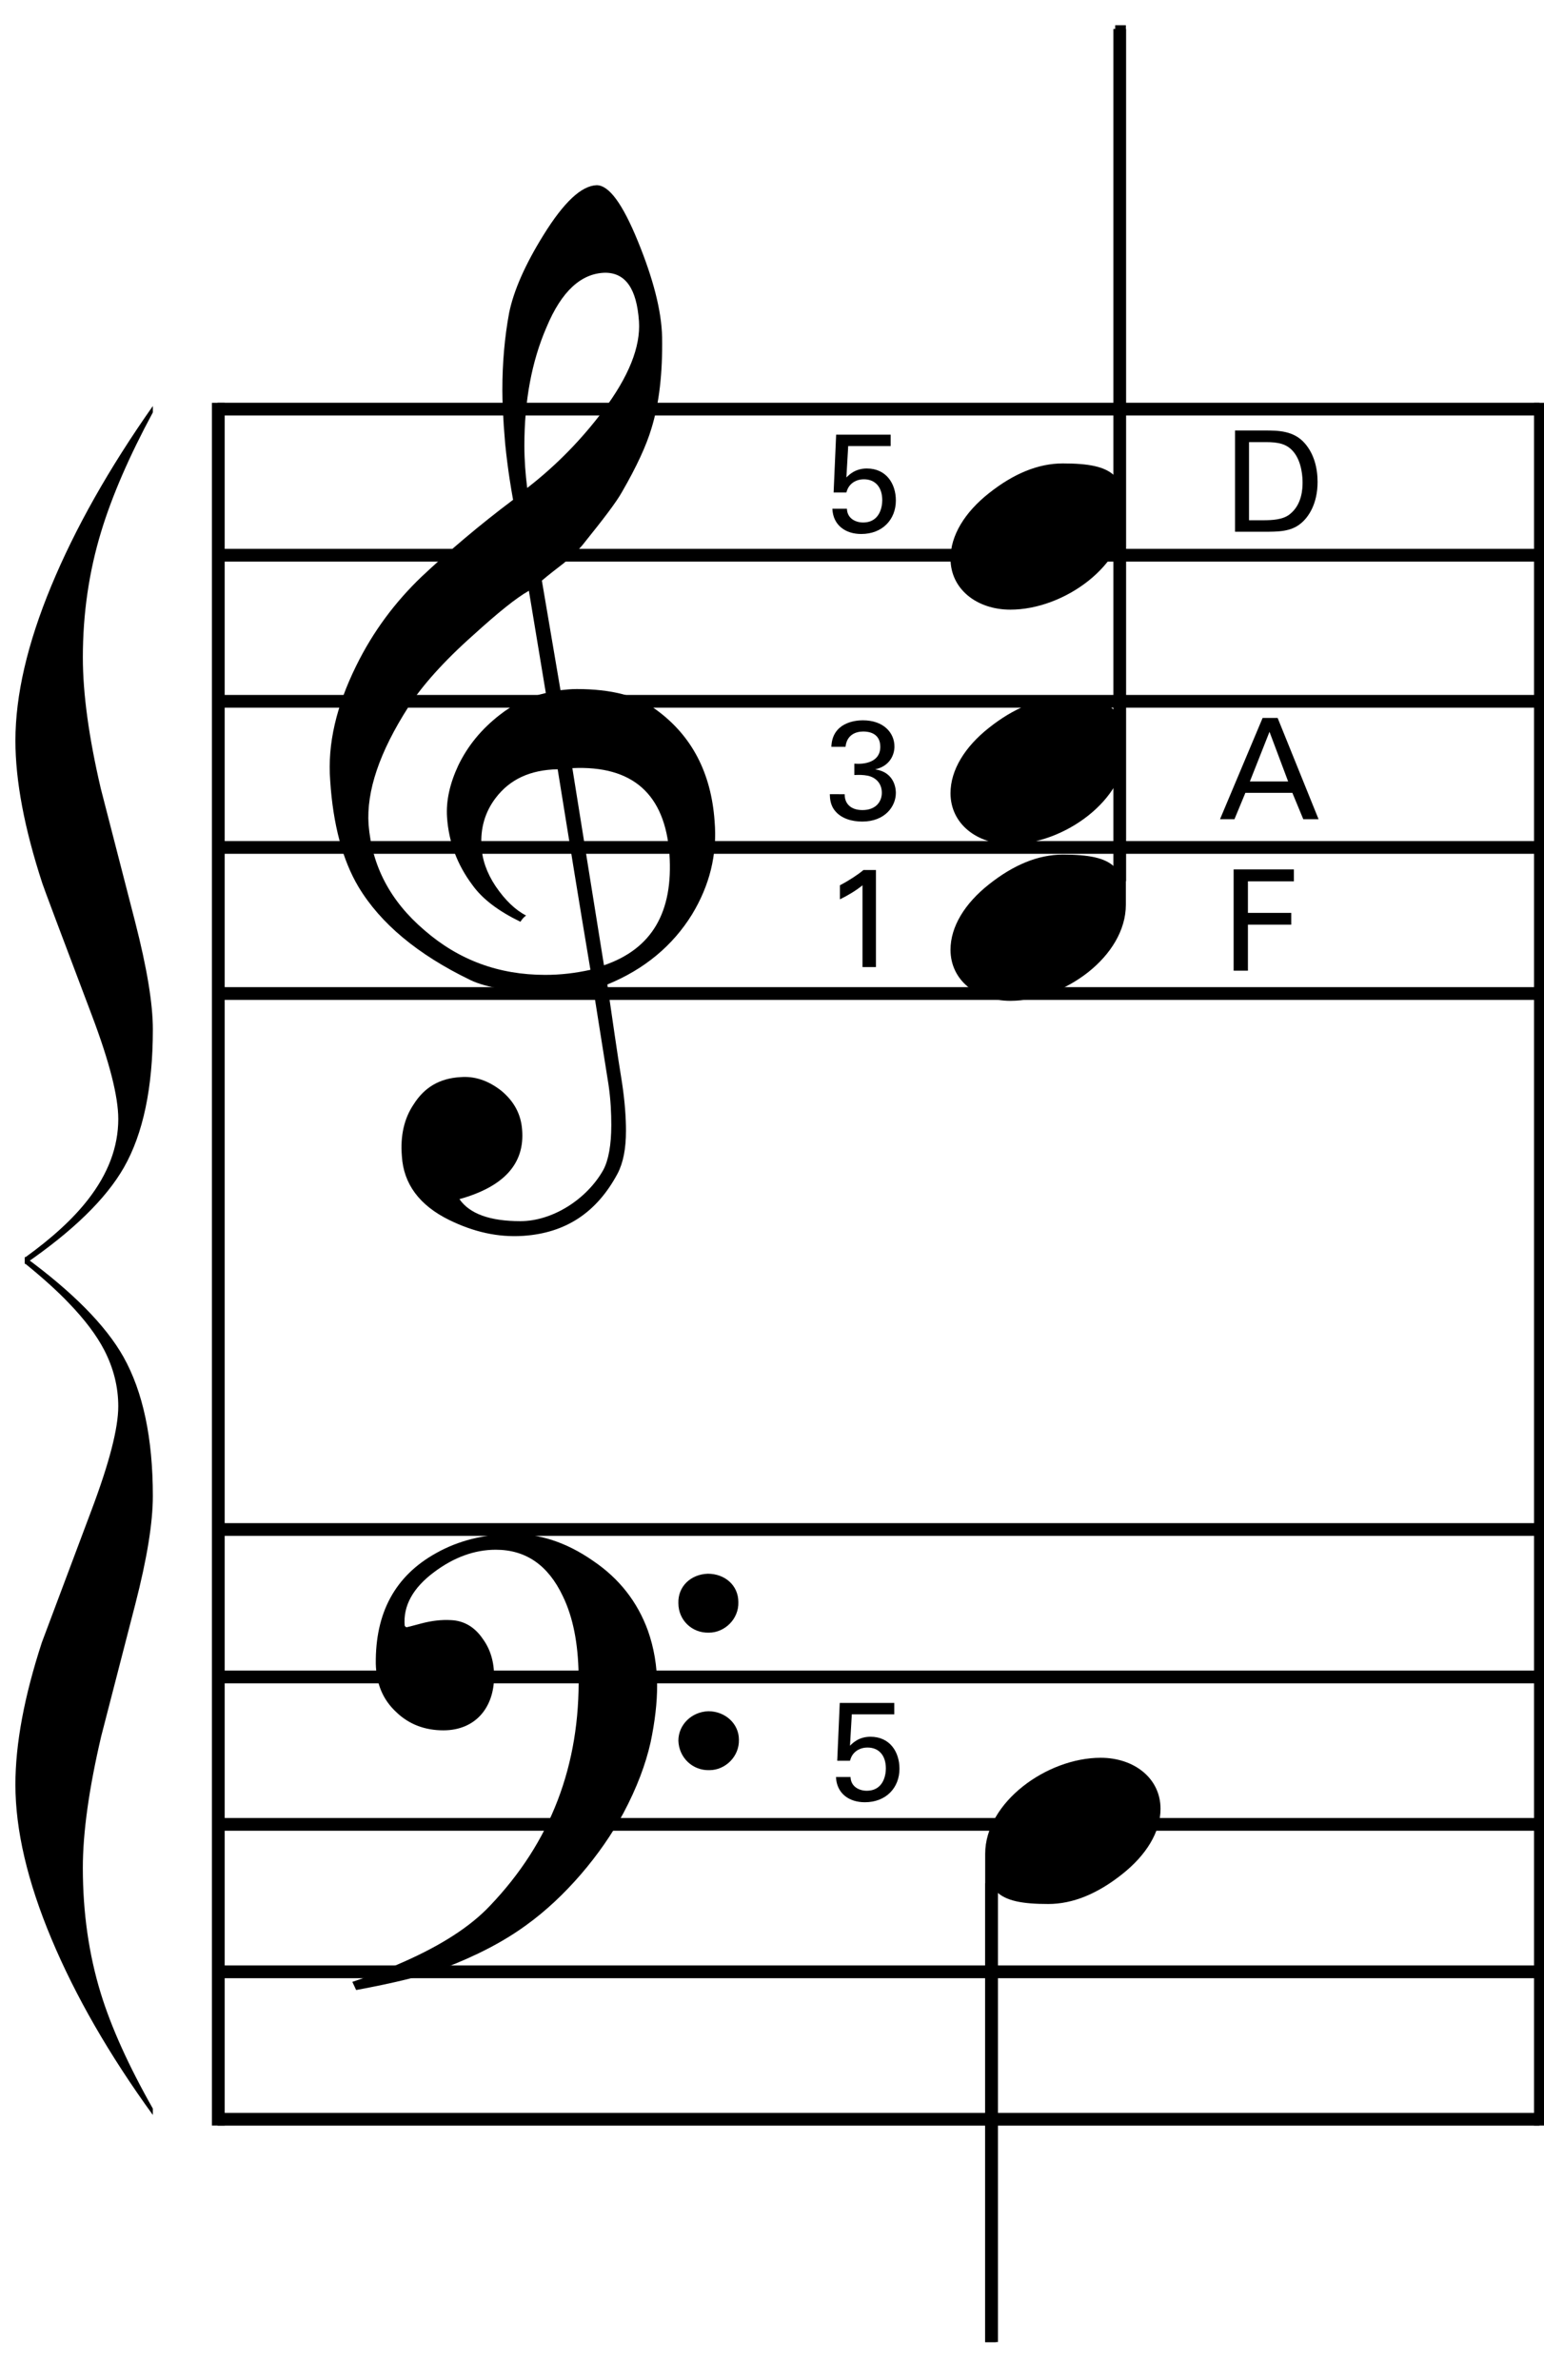 <?xml version="1.0" encoding="utf-8"?>
<!-- Generator: Adobe Illustrator 14.0.0, SVG Export Plug-In . SVG Version: 6.00 Build 43363)  -->
<!DOCTYPE svg PUBLIC "-//W3C//DTD SVG 1.1//EN" "http://www.w3.org/Graphics/SVG/1.1/DTD/svg11.dtd">
<svg version="1.1" id="main" xmlns="http://www.w3.org/2000/svg" xmlns:xlink="http://www.w3.org/1999/xlink" x="0px" y="0px"
	 width="242.362px" height="373.327px" viewBox="0 0 242.362 373.327" enable-background="new 0 0 242.362 373.327"
	 xml:space="preserve">
<g>
	<path d="M132.942,79.804c0.044,1.54,1.386,2.156,2.53,2.156c2.663,0,3.015-2.508,3.015-3.499c0-2.068-1.122-3.278-2.882-3.278
		c-0.88,0-1.584,0.33-2.046,0.792c-0.462,0.462-0.594,0.924-0.704,1.276h-2.002l0.396-9.065h8.56v1.782h-6.667l-0.286,4.929
		c0.462-0.462,1.43-1.408,3.212-1.408c3.059,0,4.555,2.398,4.555,5.017c0,2.993-2.112,5.259-5.435,5.259
		c-2.464,0-4.422-1.364-4.532-3.96H132.942z"/>
</g>
<g>
	<path d="M133.509,278.746c0.044,1.54,1.386,2.156,2.53,2.156c2.663,0,3.015-2.508,3.015-3.499c0-2.068-1.122-3.278-2.882-3.278
		c-0.88,0-1.584,0.33-2.046,0.792c-0.462,0.462-0.594,0.924-0.704,1.276h-2.002l0.396-9.065h8.56v1.782h-6.667l-0.286,4.929
		c0.462-0.462,1.43-1.408,3.212-1.408c3.059,0,4.555,2.398,4.555,5.017c0,2.993-2.112,5.259-5.435,5.259
		c-2.464,0-4.422-1.364-4.532-3.96H133.509z"/>
</g>
<g>
	<path d="M132.59,124.585c-0.022,1.452,0.924,2.486,2.794,2.486c2.134,0,3.037-1.364,3.037-2.707c0-1.606-1.079-2.442-2.201-2.684
		c-0.792-0.154-1.342-0.132-2.112-0.11v-1.782c1.519,0.132,4.071-0.176,4.071-2.64c0-1.716-1.166-2.398-2.685-2.398
		c-1.144,0-2.574,0.506-2.772,2.398H130.5c0.132-3.785,3.697-4.159,4.929-4.159c3.322,0,4.973,2.002,4.973,4.115
		c0,1.254-0.682,3.058-3.036,3.586c3.256,0.462,3.256,3.388,3.256,3.696c0,2.134-1.738,4.489-5.281,4.489
		c-1.606,0-3.212-0.462-4.181-1.584c-0.858-0.968-0.88-2.068-0.902-2.707H132.59z"/>
</g>
<g>
	<path d="M135.385,138.869c-0.946,0.792-2.464,1.694-3.542,2.2v-2.2c1.43-0.749,2.838-1.672,3.696-2.398h1.958v15.226h-2.112
		V138.869z"/>
</g>
<g>
	<path d="M193.86,67.526h4.599c2.134,0,4.643,0,6.403,2.068c1.408,1.65,1.958,3.829,1.958,6.007c0,3.433-1.43,5.545-2.64,6.513
		c-1.562,1.298-3.521,1.298-5.853,1.298h-4.466V67.526z M196.06,81.608h2.156c1.518,0,3.103-0.088,4.159-0.88
		c2.024-1.518,2.09-4.114,2.09-5.039c0-0.594-0.044-3.3-1.541-4.951c-1.012-1.122-2.288-1.386-4.225-1.386h-2.64V81.608z"/>
</g>
<g>
	<path d="M198.195,112.615h2.354l6.425,15.886h-2.398l-1.716-4.137h-7.371l-1.716,4.137h-2.266L198.195,112.615z M196.192,122.583
		h6.007l-2.926-7.789L196.192,122.583z"/>
</g>
<g>
	<path d="M193.643,136.377h9.461v1.87h-7.217v4.951h6.799v1.849h-6.799v7.217h-2.244V136.377z"/>
</g>
<line fill="none" stroke="#000000" stroke-width="2" x1="34.154" y1="64.177" x2="241.646" y2="64.177"/>
<line fill="none" stroke="#000000" stroke-width="2" x1="34.154" y1="87.095" x2="241.646" y2="87.095"/>
<line fill="none" stroke="#000000" stroke-width="2" x1="34.154" y1="110.013" x2="241.646" y2="110.013"/>
<line fill="none" stroke="#000000" stroke-width="2" x1="34.154" y1="132.93" x2="241.646" y2="132.93"/>
<line fill="none" stroke="#000000" stroke-width="2" x1="34.154" y1="155.848" x2="241.646" y2="155.848"/>
<line fill="none" stroke="#000000" stroke-width="2" x1="34.154" y1="239.923" x2="241.646" y2="239.923"/>
<line fill="none" stroke="#000000" stroke-width="2" x1="34.154" y1="263.051" x2="241.646" y2="263.051"/>
<line fill="none" stroke="#000000" stroke-width="2" x1="34.154" y1="286.178" x2="241.646" y2="286.178"/>
<line fill="none" stroke="#000000" stroke-width="2" x1="34.154" y1="309.306" x2="241.646" y2="309.306"/>
<line fill="none" stroke="#000000" stroke-width="2" x1="34.154" y1="332.434" x2="241.646" y2="332.434"/>
<line fill="none" stroke="#000000" stroke-width="2" x1="241.795" y1="63.185" x2="241.795" y2="333.422"/>
<line fill="none" stroke="#000000" stroke-width="2" x1="34.266" y1="63.185" x2="34.266" y2="333.422"/>
<g>
	<path d="M93.121,155.049c-2.215,0.354-4.607,0.532-7.177,0.532c-5.494,0-9.57-0.62-12.139-1.861
		c-8.241-3.987-14.089-8.861-17.544-14.62c-2.481-4.165-3.987-9.747-4.431-16.658c-0.443-5.76,0.975-11.696,4.076-17.988
		c2.658-5.405,6.114-10.012,10.278-14c4.253-3.987,9.038-8.063,14.354-12.05c-0.266-1.506-0.797-4.431-1.24-8.772
		c-0.354-4.076-0.443-6.911-0.443-8.417c0-4.253,0.354-8.329,1.063-12.139c0.709-3.456,2.481-7.532,5.405-12.228
		c3.19-5.139,5.937-7.709,8.329-7.797c1.949,0,4.076,2.924,6.468,8.772s3.722,10.899,3.81,15.063
		c0.089,5.582-0.443,10.367-1.684,14.354c-0.797,2.658-2.304,5.937-4.607,9.924c-0.886,1.595-2.924,4.253-5.848,7.886
		c-0.797,1.063-1.949,2.126-3.278,3.278c-1.152,0.886-2.304,1.772-3.456,2.747l2.924,17.19c0.797-0.089,1.595-0.177,2.569-0.177
		c5.405,0,9.57,1.063,12.494,3.278c5.583,4.076,8.595,9.924,9.127,17.456c0.443,5.228-0.798,10.102-3.544,14.621
		c-3.013,4.873-7.443,8.595-13.291,10.987c0.797,5.405,1.506,10.544,2.304,15.417c0.443,2.924,0.62,5.494,0.62,7.532
		c0,2.835-0.443,5.051-1.329,6.734c-3.278,6.114-8.152,9.304-14.797,9.747c-3.987,0.266-7.797-0.62-11.608-2.481
		c-4.696-2.304-7.177-5.671-7.443-10.013c-0.266-3.19,0.354-5.937,1.861-8.152c1.684-2.658,4.076-4.076,7.354-4.253
		c2.215-0.177,4.342,0.532,6.38,2.126c2.038,1.684,3.101,3.722,3.278,6.114c0.443,5.316-2.835,8.95-9.835,10.899
		c1.595,2.304,4.785,3.456,9.569,3.456c5.051,0,10.456-3.456,13.025-8.063c0.798-1.506,1.241-3.899,1.241-7
		c0-1.861-0.089-3.988-0.443-6.38L93.121,155.049z M77.792,125.188c-1.684,2.215-2.393,4.785-2.215,7.532
		c0.089,2.038,0.797,4.165,2.215,6.291c1.506,2.215,3.101,3.722,4.785,4.608c-0.266,0.177-0.62,0.531-0.886,0.975
		c-3.456-1.684-5.937-3.544-7.531-5.76c-2.393-3.19-3.722-6.734-3.988-10.633c-0.177-2.57,0.443-5.316,1.772-8.152
		c1.506-3.101,3.633-5.671,6.468-7.886c2.126-1.684,4.519-2.835,7.266-3.456L83.02,92.669c-2.038,1.152-4.873,3.456-8.683,6.912
		c-4.696,4.165-8.063,7.975-10.19,11.253c-4.608,7.177-6.646,13.292-6.292,18.519c0.532,6.468,3.367,11.962,8.772,16.57
		c5.405,4.696,11.696,7,18.962,7c2.393,0,4.696-0.266,7.089-0.797c-1.772-10.544-3.456-21-5.14-31.456
		C83.197,120.758,80.007,122.265,77.792,125.188z M85.767,51.378c-2.304,5.316-3.456,11.519-3.456,18.519
		c0,2.304,0.177,4.519,0.443,6.646c4.696-3.633,8.595-7.709,11.874-12.051c4.076-5.405,5.937-10.101,5.671-14.088
		c-0.354-5.14-2.126-7.621-5.316-7.621C91.26,42.872,88.159,45.619,85.767,51.378z M94.805,151.417
		c7.532-2.57,10.898-8.329,10.278-17.456c-0.709-9.393-5.759-13.912-15.24-13.469L94.805,151.417z"/>
</g>
<g>
	<path d="M82.607,301.979c-3.509,2.568-7.788,4.793-12.923,6.761c-3.167,1.198-7.789,2.311-13.779,3.424l-0.599-1.284
		c2.91-0.941,5.648-2.054,8.13-3.167c5.991-2.653,10.442-5.563,13.438-8.73c9.585-10.014,14.207-22.081,13.95-36.374
		c-0.085-4.793-0.855-8.901-2.482-12.239c-2.311-4.878-5.82-7.274-10.527-7.274c-3.338,0-6.59,1.198-9.671,3.509
		c-3.338,2.482-4.878,5.307-4.622,8.388c0.085,0.171,0.171,0.257,0.342,0.257c0,0,0.77-0.171,2.311-0.599
		c1.626-0.428,3.167-0.599,4.622-0.514c1.968,0.085,3.68,1.027,4.964,2.91c1.198,1.626,1.797,3.595,1.797,5.906
		c0,4.878-2.91,8.473-7.959,8.473c-2.91,0-5.392-0.941-7.36-2.825c-2.14-1.968-3.167-4.45-3.252-7.617
		c-0.085-7.959,2.996-13.779,9.5-17.374c3.509-1.968,7.446-2.91,11.726-2.996c4.365-0.085,8.644,1.284,12.838,4.194
		c4.194,2.824,7.018,6.505,8.644,10.955c0.941,2.653,1.455,5.563,1.455,8.645c0,2.653-0.342,5.648-1.027,8.901
		c-0.771,3.423-2.14,7.104-4.28,11.126C94.333,290.938,88.684,297.614,82.607,301.979z M111.107,246.861
		c2.653,0,4.793,1.797,4.793,4.451c0.085,2.653-2.14,4.792-4.622,4.792c-2.653,0.086-4.793-1.968-4.793-4.622
		C106.4,248.829,108.454,246.946,111.107,246.861z M111.193,268.429c2.653,0,4.793,1.968,4.793,4.45
		c0.085,2.653-2.14,4.793-4.622,4.793c-2.653,0.085-4.793-1.968-4.878-4.622C106.486,270.568,108.54,268.514,111.193,268.429z"/>
</g>
<g>
	<path d="M176.725,141.921c0,8.083-9.684,15.073-18.131,15.073c-5.243,0-9.393-3.204-9.393-8.009c0-3.641,2.257-7.282,6.043-10.267
		c3.859-3.058,7.719-4.66,11.578-4.66c3.932,0,6.699,0.437,8.228,2.039V65.32h1.675V141.921z"/>
</g>
<g>
	<path d="M176.725,117.362c0,8.083-9.684,15.073-18.131,15.073c-5.243,0-9.393-3.204-9.393-8.009c0-3.641,2.257-7.282,6.043-10.267
		c3.859-3.058,7.719-4.66,11.578-4.66c3.932,0,6.699,0.437,8.228,2.039V40.761h1.675V117.362z"/>
</g>
<g>
	<path d="M176.725,80.559c0,8.083-9.684,15.073-18.131,15.073c-5.243,0-9.393-3.204-9.393-8.009c0-3.641,2.257-7.282,6.043-10.267
		c3.859-3.058,7.719-4.66,11.578-4.66c3.932,0,6.699,0.437,8.228,2.039V3.958h1.675V80.559z"/>
</g>
<line fill="none" stroke="#000000" stroke-width="2" x1="175.765" y1="138.223" x2="175.765" y2="4.539"/>
<g>
	<g>
		<path d="M154.644,290.804c0-8.083,9.684-15.073,18.131-15.073c5.243,0,9.393,3.204,9.393,8.009c0,3.641-2.257,7.282-6.043,10.267
			c-3.859,3.058-7.719,4.66-11.578,4.66c-3.932,0-6.699-0.437-8.228-2.039v70.776h-1.675V290.804z"/>
	</g>
	<line fill="none" stroke="#000000" stroke-width="2" x1="155.647" y1="367.379" x2="155.647" y2="295.41"/>
</g>
<g>
	<path d="M23.993,161.458c0,9.152-1.519,16.383-4.556,21.696c-2.814,4.911-7.996,9.956-15.544,15.135v-1.005
		c4.288-3.08,7.593-6.116,9.916-9.107c3.171-4.063,4.757-8.282,4.757-12.657c0-3.528-1.385-8.952-4.154-16.272
		c-5.003-13.216-7.594-20.114-7.772-20.694c-2.814-8.616-4.221-16.07-4.221-22.366c0-7.143,1.876-15.234,5.628-24.275
		c3.752-9.041,9.067-18.449,15.946-28.227v1.005c-3.708,6.876-6.41,13.104-8.107,18.684c-1.921,6.295-2.881,12.88-2.881,19.755
		c0,5.669,0.938,12.522,2.814,20.558c1.742,6.742,3.54,13.717,5.394,20.928C23.065,151.825,23.993,157.439,23.993,161.458z"/>
</g>
<g>
	<path d="M23.993,331.764c-6.834-9.42-12.139-18.628-15.913-27.623c-3.775-8.997-5.662-17.066-5.662-24.209
		c0-6.385,1.385-13.818,4.154-22.3c0.178-0.49,2.769-7.388,7.772-20.692c2.814-7.456,4.221-12.902,4.221-16.34
		c0-3.036-0.737-5.982-2.211-8.84c-1.206-2.321-3.06-4.776-5.561-7.366c-1.787-1.875-4.087-3.951-6.901-6.228v-1.005
		c7.548,5.536,12.707,10.76,15.477,15.671c3.082,5.492,4.623,12.769,4.623,21.83c0,4.197-0.916,9.845-2.747,16.943
		c-1.832,7.099-3.618,14.018-5.36,20.759c-1.921,8.214-2.881,15.09-2.881,20.626c0,7.009,0.938,13.571,2.814,19.688
		c1.652,5.357,4.377,11.384,8.174,18.081V331.764z"/>
</g>
</svg>
